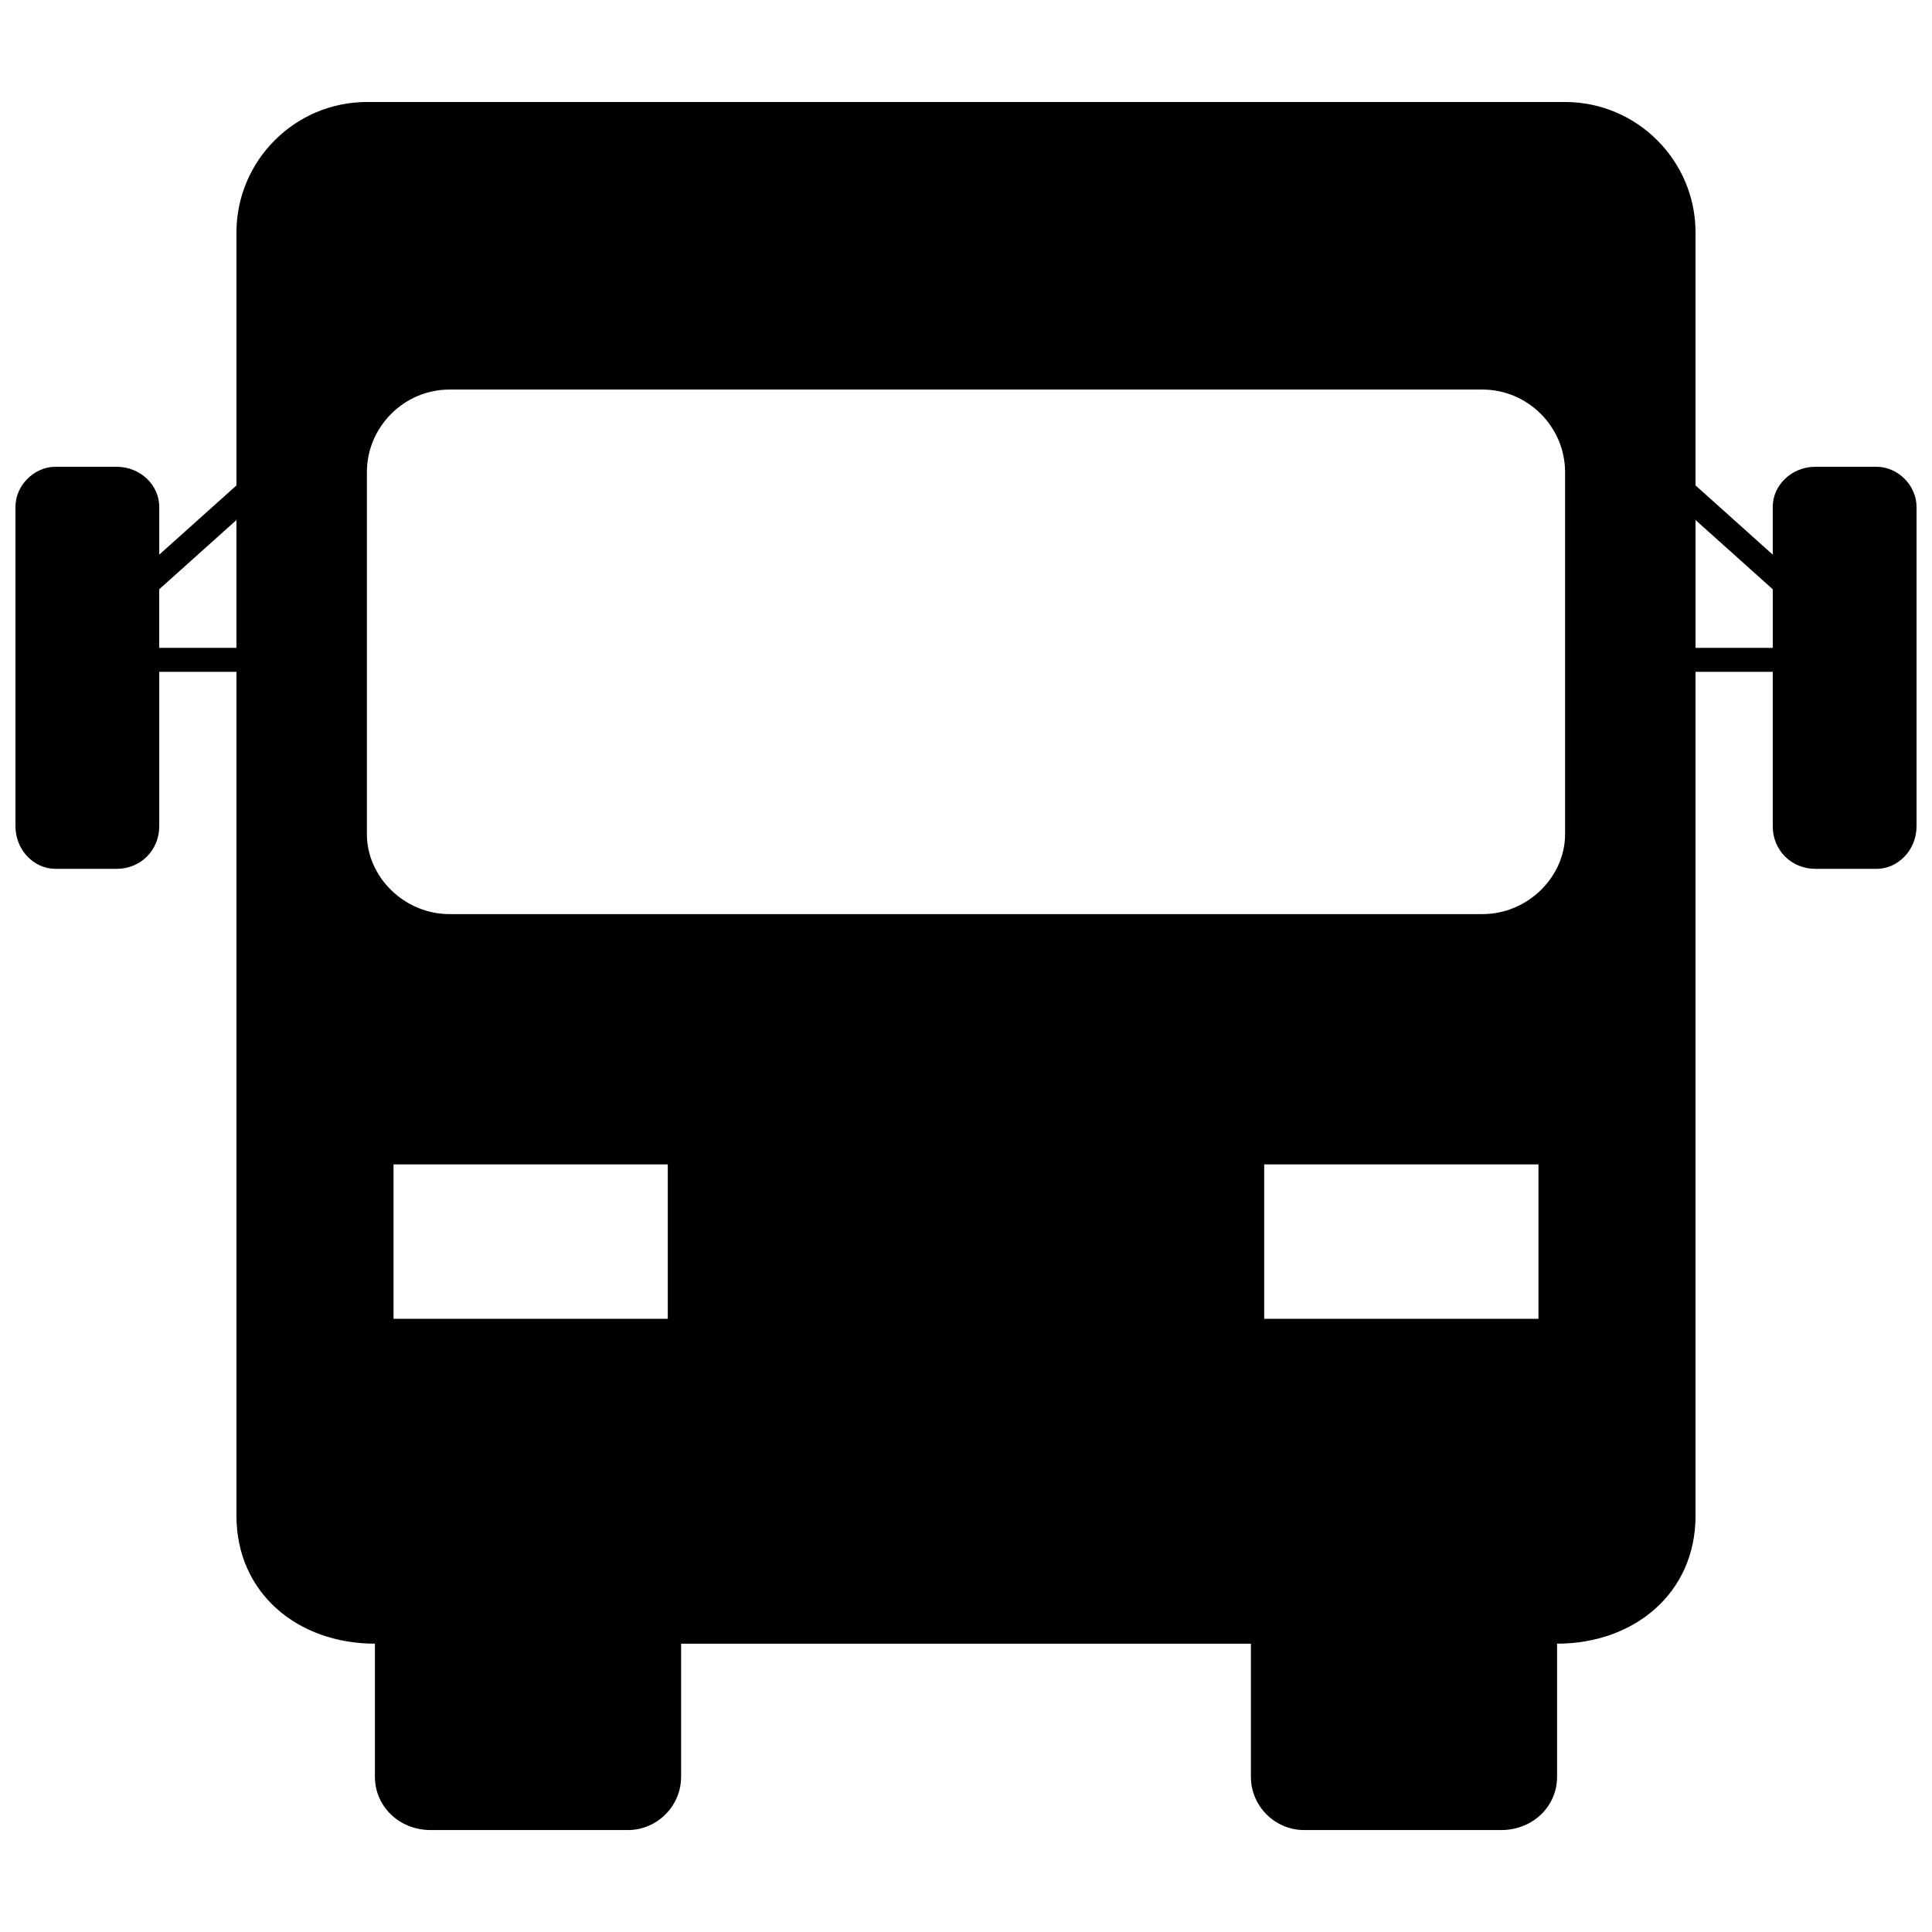 <?xml version="1.0" encoding="UTF-8"?>
<!-- Uploaded to: ICON Repo, www.svgrepo.com, Generator: ICON Repo Mixer Tools -->
<svg width="800px" height="800px" version="1.1" viewBox="144 144 512 512" xmlns="http://www.w3.org/2000/svg">
 <defs>
  <clipPath id="a">
   <path d="m148.09 171h503.81v458h-503.81z"/>
  </clipPath>
 </defs>
 <g clip-path="url(#a)">
  <path d="m241.23 171.03h317.53c19.051 0 34.574 15.523 34.574 34.574v67.035l20.461 18.348v-12.699c0-5.644 4.938-10.586 11.289-10.586h16.23c5.644 0 10.586 4.938 10.586 10.586v84.676c0 6.352-4.938 11.289-10.586 11.289h-16.23c-6.352 0-11.289-4.938-11.289-11.289v-40.926h-20.461v223.68c0 20.461-16.23 33.871-36.691 33.871v35.281c0 7.762-6.352 14.113-14.816 14.113h-52.215c-7.762 0-14.113-6.352-14.113-14.113v-35.281h-151v35.281c0 7.762-6.352 14.113-14.113 14.113h-52.215c-8.469 0-14.816-6.352-14.816-14.113v-35.281c-20.461 0-36.691-13.406-36.691-33.871v-223.68h-20.461v40.926c0 6.352-4.938 11.289-11.289 11.289h-16.23c-5.644 0-10.586-4.938-10.586-11.289v-84.676c0-5.644 4.938-10.586 10.586-10.586h16.23c6.352 0 11.289 4.938 11.289 10.586v12.699l20.461-18.348v-67.035c0-19.051 15.523-34.574 34.574-34.574zm21.875 76.207c-11.996 0-21.875 9.879-21.875 21.875v95.965c0 11.289 9.879 21.168 21.875 21.168h273.78c11.996 0 21.875-9.879 21.875-21.168v-95.965c0-11.996-9.879-21.875-21.875-21.875zm288.6 205.34h-72.68v40.926h72.68zm41.633-136.89v-33.871l20.461 18.348v15.523zm-345.05 136.89h72.68v40.926h-72.68zm-41.633-136.89v-33.871l-20.461 18.348v15.523z" fill-rule="evenodd"/>
 </g>
</svg>